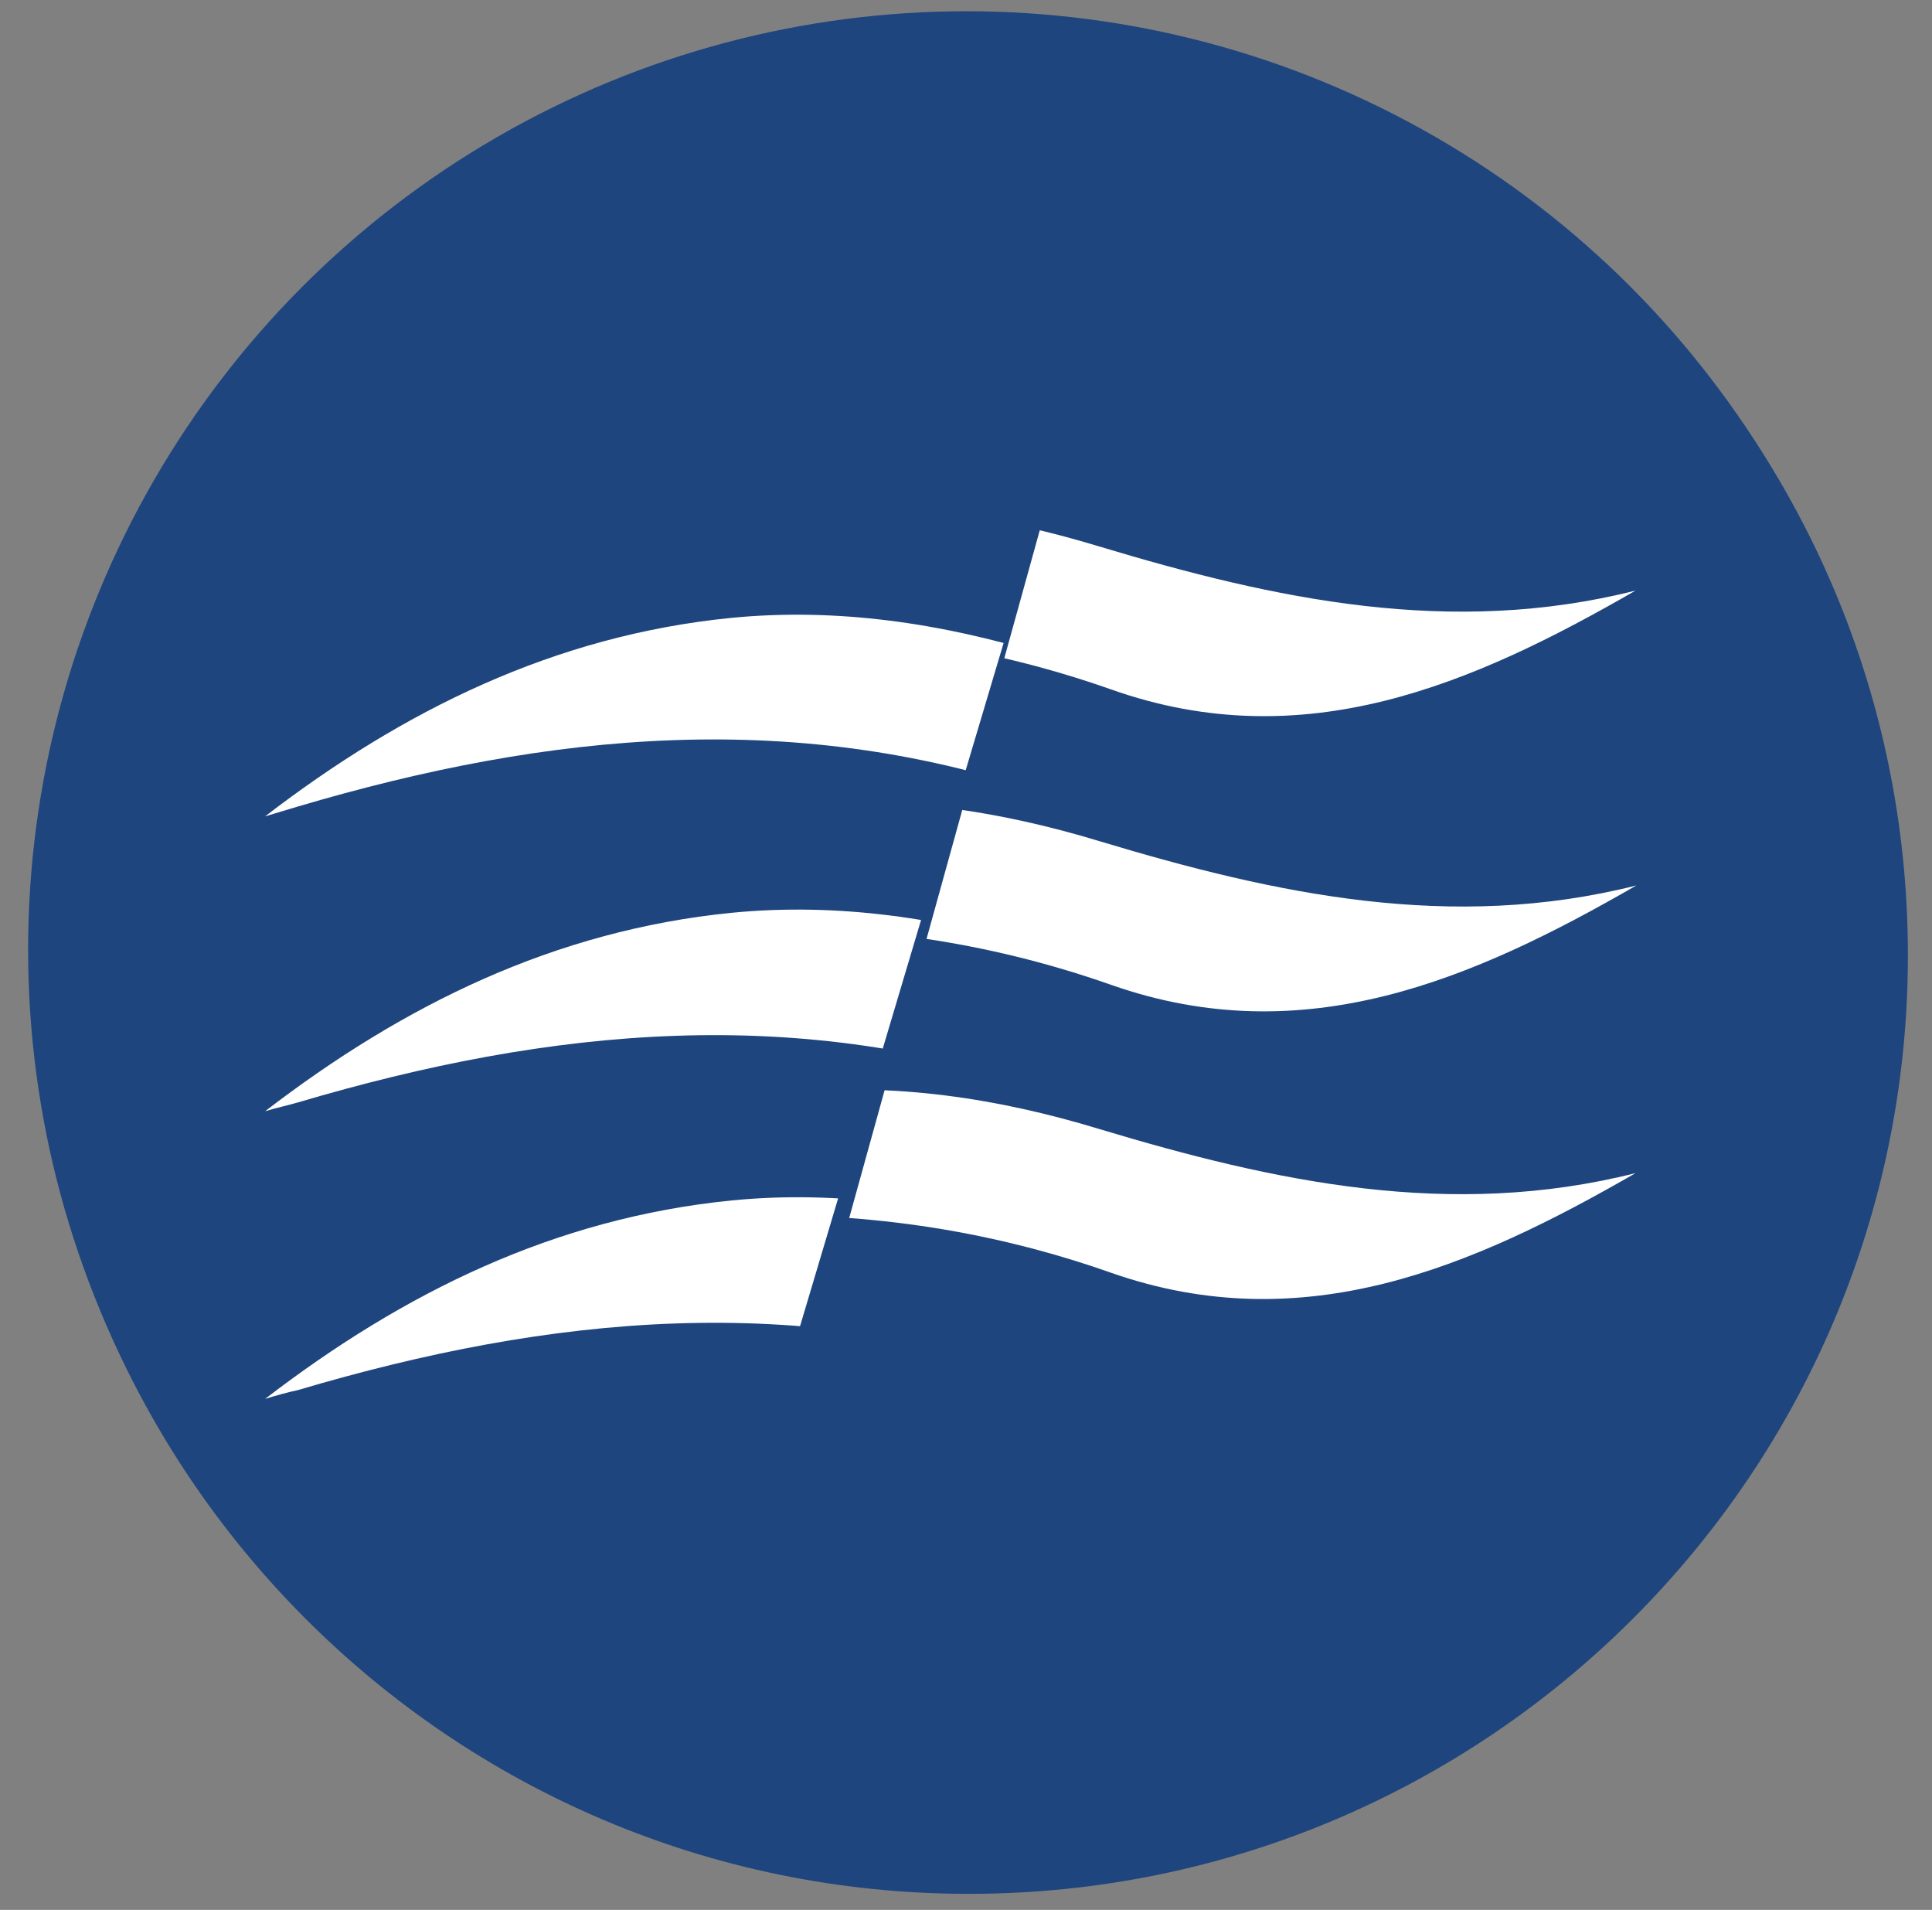 <?xml version="1.0" encoding="utf-8"?>
<!-- Generator: Adobe Illustrator 25.0.0, SVG Export Plug-In . SVG Version: 6.00 Build 0)  -->
<svg version="1.1" id="Layer_1" xmlns="http://www.w3.org/2000/svg" xmlns:xlink="http://www.w3.org/1999/xlink" x="0px" y="0px"
	 viewBox="0 0 240.5 237.7" style="enable-background:new 0 0 240.5 237.7;" xml:space="preserve">
<rect x="0" y="0" width="240.5" height="237.7" fill="#808080" stroke="none"/>
<style type="text/css">
	.st0{fill:#1E457E;}
	.st1{fill:#FFFFFF;}
	.st2{clip-path:url(#SVGID_2_);fill:#FFFFFF;}
	.st3{clip-path:url(#SVGID_4_);fill:#FFFFFF;}
	.st4{clip-path:url(#SVGID_6_);fill:#FFFFFF;}
	.st5{clip-path:url(#SVGID_8_);fill:#FFFFFF;}
	.st6{clip-path:url(#SVGID_10_);fill:#FFFFFF;}
</style>
<circle class="st0" cx="120.3" cy="118.2" r="116.8"/>
<path class="st0" d="M120.7,7c61.8,0,111.8,50.1,111.8,111.9c0,29.7-11.8,58.1-32.7,79.1c-43.7,43.7-114.5,43.7-158.2,0
	s-43.7-114.5,0-158.2C62.5,18.7,91,6.9,120.7,7 M120.7,2C56.1,2,3.8,54.3,3.8,118.8c0,64.5,52.3,116.9,116.8,116.9
	s116.9-52.3,116.9-116.8c0,0,0,0,0,0C237.5,54.3,185.2,2,120.7,2C120.7,2,120.7,2,120.7,2z"/>
<path class="st1" d="M-236.8,130.7c17.2-13.2,36-22.5,58.1-24.7c13.3-1.3,26.3,0.7,38.8,4.5c21.9,6.6,43.8,11.3,66.8,5.5
	c-20.3,11.7-41.3,20.8-65.3,12.4c-31.8-11.2-62.9-8.1-94.3,1.2C-234.1,130-235.5,130.3-236.8,130.7z"/>
<path class="st1" d="M-236.8,94c17.2-13.2,36-22.5,58.1-24.7c13.3-1.3,26.3,0.7,38.8,4.5c21.9,6.6,43.8,11.3,66.8,5.5
	c-20.3,11.7-41.3,20.8-65.3,12.3c-31.8-11.2-62.9-8.1-94.3,1.2C-234.1,93.2-235.5,93.6-236.8,94z"/>
<path class="st1" d="M-236.8,166.5c17.2-13.2,36-22.5,58.1-24.7c13.3-1.3,26.3,0.7,38.8,4.5c21.9,6.6,43.8,11.3,66.8,5.5
	c-20.3,11.7-41.3,20.8-65.3,12.4c-31.8-11.2-62.9-8.1-94.3,1.2C-234.1,165.7-235.5,166.1-236.8,166.5z"/>
<g>
	<defs>
		<path id="SVGID_1_" d="M12,280h90L40,462H-67C-67,462,14.5,277.5,12,280z"/>
	</defs>
	<clipPath id="SVGID_2_">
		<use xlink:href="#SVGID_1_"  style="overflow:visible;"/>
	</clipPath>
	<path class="st2" d="M2.5,382.7c17.2-13.2,36-22.5,58.1-24.7c13.3-1.3,26.3,0.7,38.8,4.5c21.9,6.6,43.8,11.3,66.8,5.5
		c-20.3,11.7-41.3,20.8-65.3,12.4c-31.8-11.2-62.9-8.1-94.3,1.2C5.2,382,3.9,382.3,2.5,382.7z"/>
	<path class="st2" d="M2.5,346c17.2-13.2,36-22.5,58.1-24.7c13.3-1.3,26.3,0.7,38.8,4.5c21.9,6.6,43.8,11.3,66.8,5.5
		c-20.3,11.7-41.3,20.8-65.3,12.3c-31.8-11.2-62.9-8.1-94.3,1.2C5.2,345.2,3.9,345.6,2.5,346z"/>
	<path class="st2" d="M2.5,418.5c17.2-13.2,36-22.5,58.1-24.7c13.3-1.3,26.3,0.7,38.8,4.5c21.9,6.6,43.8,11.3,66.8,5.5
		c-20.3,11.7-41.3,20.8-65.3,12.4c-31.8-11.2-62.9-8.1-94.3,1.2C5.2,417.7,3.9,418.1,2.5,418.5z"/>
</g>
<g>
	<defs>
		<path id="SVGID_3_" d="M245.2,280l-127.9-1.6L96.1,459.2l70.1,2.8C166.2,462,247.7,277.5,245.2,280z"/>
	</defs>
	<clipPath id="SVGID_4_">
		<use xlink:href="#SVGID_3_"  style="overflow:visible;"/>
	</clipPath>
	<path class="st3" d="M2.8,382.7c17.2-13.2,36-22.5,58.1-24.7c13.3-1.3,26.3,0.7,38.8,4.5c21.9,6.6,43.8,11.3,66.8,5.5
		c-20.3,11.7-41.3,20.8-65.3,12.4c-31.8-11.2-62.9-8.1-94.3,1.2C5.6,382,4.2,382.3,2.8,382.7z"/>
	<path class="st3" d="M2.8,346c17.2-13.2,36-22.5,58.1-24.7c13.3-1.3,26.3,0.7,38.8,4.5c21.9,6.6,43.8,11.3,66.8,5.5
		c-20.3,11.7-41.3,20.8-65.3,12.3c-31.8-11.2-62.9-8.1-94.3,1.2C5.6,345.2,4.2,345.6,2.8,346z"/>
	<path class="st3" d="M2.8,418.5c17.2-13.2,36-22.5,58.1-24.7c13.3-1.3,26.3,0.7,38.8,4.5c21.9,6.6,43.8,11.3,66.8,5.5
		c-20.3,11.7-41.3,20.8-65.3,12.4c-31.8-11.2-62.9-8.1-94.3,1.2C5.6,417.7,4.2,418.1,2.8,418.5z"/>
</g>
<g>
	<defs>
		<polygon id="SVGID_5_" points="92,301.7 52,436.7 88,480.7 98.9,441.6 115.9,279.6 		"/>
	</defs>
	<clipPath id="SVGID_6_">
		<use xlink:href="#SVGID_5_"  style="overflow:visible;"/>
	</clipPath>
	<path class="st4" d="M30.5,402.5c17.2-13.2,36-22.5,58.1-24.7c13.3-1.3,26.3,0.7,38.8,4.5c21.9,6.6,43.8,11.3,66.8,5.5
		c-20.3,11.7-41.3,20.8-65.3,12.4c-31.8-11.2-62.9-8.1-94.3,1.2C33.2,401.7,31.9,402.1,30.5,402.5z"/>
	<path class="st4" d="M30.5,365.7c17.2-13.2,36-22.5,58.1-24.7c13.3-1.3,26.3,0.7,38.8,4.5c21.9,6.6,43.8,11.3,66.8,5.5
		c-20.3,11.7-41.3,20.8-65.3,12.3c-31.8-11.2-62.9-8.1-94.3,1.2C33.2,364.9,31.9,365.3,30.5,365.7z"/>
	<path class="st4" d="M30.5,438.2c17.2-13.2,36-22.5,58.1-24.7c13.3-1.3,26.3,0.7,38.8,4.5c21.9,6.6,43.8,11.3,66.8,5.5
		c-20.3,11.7-41.3,20.8-65.3,12.4c-31.8-11.2-62.9-8.1-94.3,1.2C33.2,437.5,31.9,437.8,30.5,438.2z"/>
</g>
<g>
	<defs>
		<path id="SVGID_7_" d="M42.4,35.6l95.8-0.1L83.9,217.7l-120.5-0.1C-36.6,217.6,44.9,33.1,42.4,35.6z"/>
	</defs>
	<clipPath id="SVGID_8_">
		<use xlink:href="#SVGID_7_"  style="overflow:visible;"/>
	</clipPath>
	<path class="st5" d="M33,138.3c17.2-13.2,36-22.5,58.1-24.7c13.3-1.3,26.3,0.7,38.8,4.5c21.9,6.6,43.8,11.3,66.8,5.5
		c-20.3,11.7-41.3,20.8-65.3,12.4c-31.8-11.2-62.9-8.1-94.3,1.2C35.7,137.6,34.3,137.9,33,138.3z"/>
	<path class="st5" d="M33,101.6C50.2,88.4,69,79.1,91,76.9c13.3-1.3,26.3,0.7,38.8,4.5c21.9,6.6,43.8,11.3,66.8,5.5
		c-20.3,11.7-41.3,20.8-65.3,12.3c-31.8-11.2-62.9-8.1-94.3,1.2C35.7,100.8,34.3,101.2,33,101.6z"/>
	<path class="st5" d="M33,174.1c17.2-13.2,36-22.5,58.1-24.7c13.3-1.3,26.3,0.7,38.8,4.5c21.9,6.6,43.8,11.3,66.8,5.5
		c-20.3,11.7-41.3,20.8-65.3,12.4c-31.8-11.2-62.9-8.1-94.3,1.2C35.7,173.3,34.3,173.7,33,174.1z"/>
</g>
<g>
	<defs>
		<polygon id="SVGID_9_" points="141.1,23.9 103.6,159.2 97.5,203.2 228.1,161.5 245.1,-0.5 		"/>
	</defs>
	<clipPath id="SVGID_10_">
		<use xlink:href="#SVGID_9_"  style="overflow:visible;"/>
	</clipPath>
	<path class="st6" d="M40,124.9c17.2-13.2,36-22.5,58.1-24.7c13.3-1.3,26.3,0.7,38.8,4.5c21.9,6.6,43.8,11.3,66.8,5.5
		c-20.3,11.7-41.3,20.8-65.3,12.4c-31.8-11.2-62.9-8.1-94.3,1.2C42.7,124.2,41.4,124.5,40,124.9z"/>
	<path class="st6" d="M40,88.2C57.2,75,76,65.7,98,63.5c13.3-1.3,26.3,0.7,38.8,4.5c21.9,6.6,43.8,11.3,66.8,5.5
		c-20.3,11.7-41.3,20.8-65.3,12.3c-31.8-11.2-62.9-8.1-94.3,1.2C42.7,87.4,41.4,87.8,40,88.2z"/>
	<path class="st6" d="M40,160.7C57.2,147.5,76,138.2,98,136c13.3-1.3,26.3,0.7,38.8,4.5c21.9,6.6,43.8,11.3,66.8,5.5
		c-20.3,11.7-41.3,20.8-65.3,12.4c-31.8-11.2-62.9-8.1-94.3,1.2C42.7,159.9,41.4,160.3,40,160.7z"/>
</g>
</svg>
